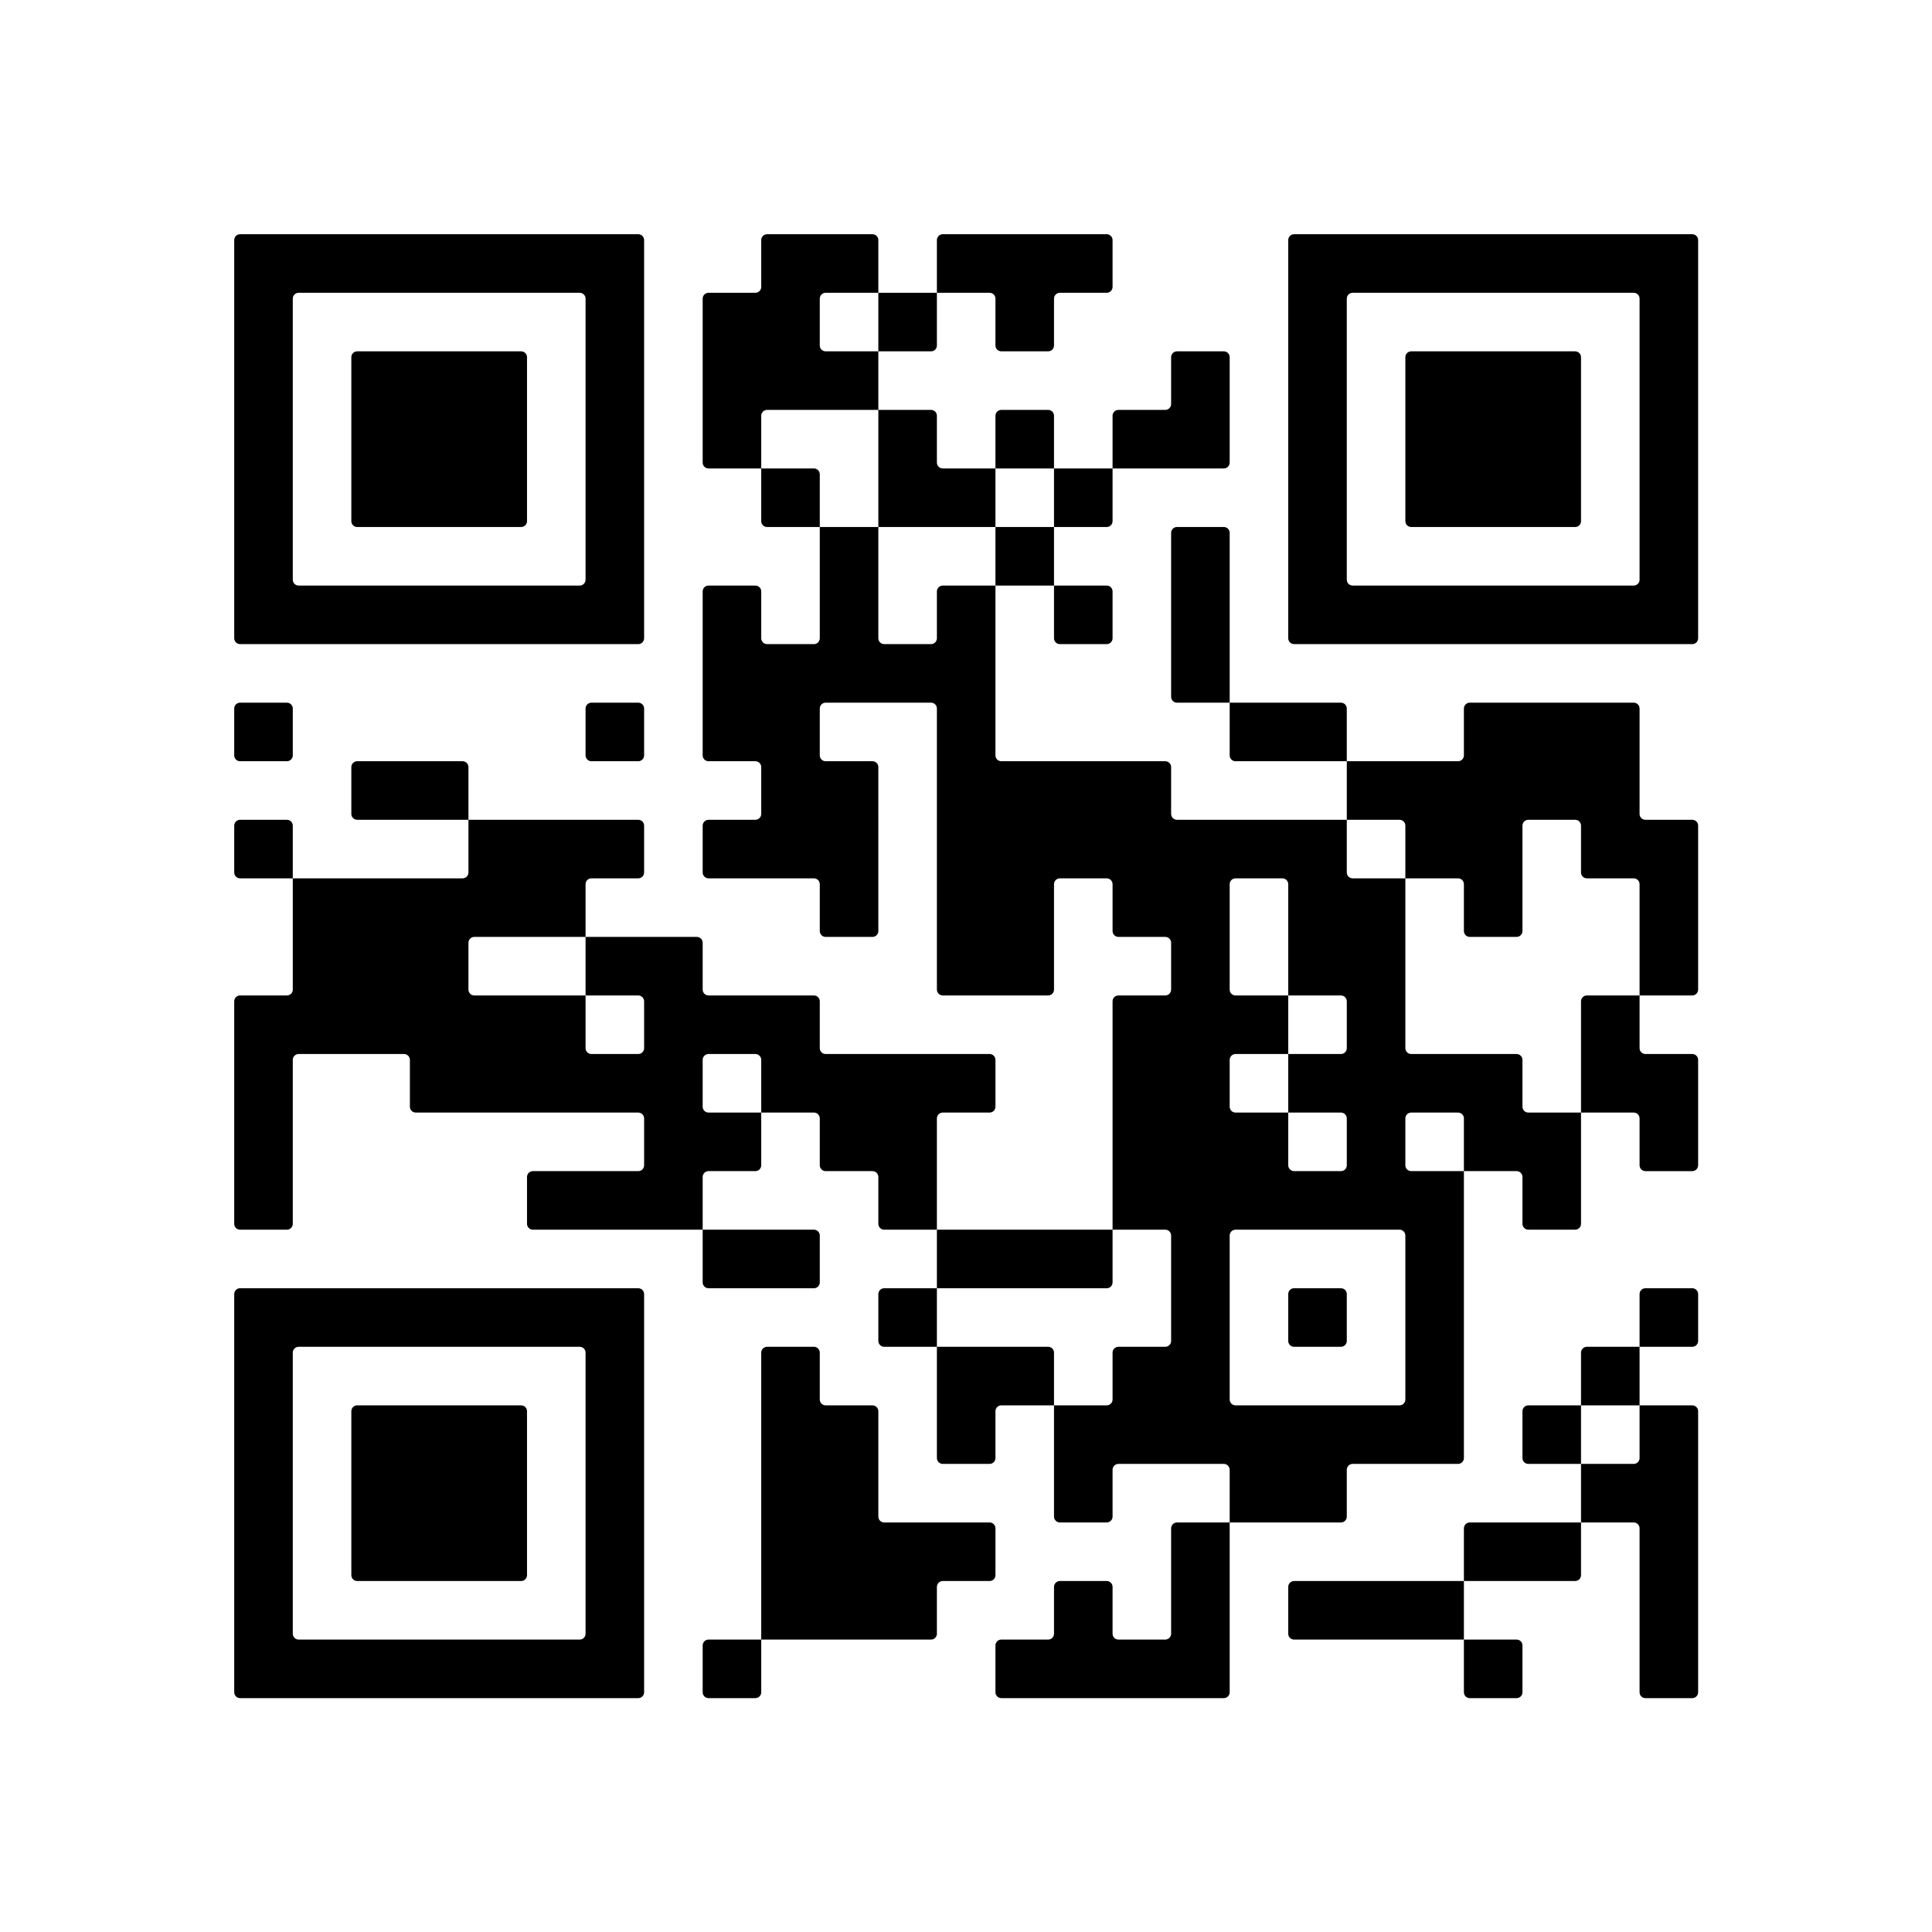 <?xml version="1.0" encoding="UTF-8" standalone="no"?>
<!-- Created with Inkscape (http://www.inkscape.org/) -->

<svg
   width="350"
   height="350"
   viewBox="0 0 350 350"
   version="1.1"
   id="svg5"
   xmlns="http://www.w3.org/2000/svg"
   xmlns:svg="http://www.w3.org/2000/svg">
  <rect x="0" y="0" width="350" height="350" fill="#808080" stroke="none"/>
  <defs
     id="defs2" />
  <g
     id="g4"
     transform="scale(2.652)">
    <rect
       x="0"
       y="0"
       width="132"
       height="132"
       style="fill:#ffffff;stroke:none"
       id="rect1" />
    <path
       d="m 115.6,116 h -3.2 c -0.221,0 -0.4,-0.179 -0.4,-0.4 v -11.2 c 0,-0.221 -0.179,-0.4 -0.4,-0.4 H 108 v -4 h 7.6 c 0.221,0 0.4,0.179 0.4,0.4 v 15.2 c 0,0.221 -0.179,0.4 -0.4,0.4 z m -12,0 h -3.2 c -0.221,0 -0.4,-0.179 -0.4,-0.4 V 112 h 3.6 c 0.221,0 0.4,0.179 0.4,0.4 v 3.2 c 0,0.221 -0.179,0.4 -0.4,0.4 z m -12,0 H 88.4 C 88.179,116 88,115.821 88,115.6 V 112 h 4 v 3.6 c 0,0.221 -0.179,0.4 -0.4,0.4 z m -8,0 h -3.2 c -0.221,0 -0.4,-0.179 -0.4,-0.4 v -7.2 c 0,-0.221 0.179,-0.4 0.4,-0.4 h 7.2 c 0.221,0 0.4,0.179 0.4,0.4 v 3.6 h -3.6 c -0.221,0 -0.4,0.179 -0.4,0.4 v 3.2 c 0,0.221 -0.179,0.4 -0.4,0.4 z m -8,0 h -3.2 c -0.221,0 -0.4,-0.179 -0.4,-0.4 v -11.2 c 0,-0.221 0.179,-0.4 0.4,-0.4 H 76 v 11.6 c 0,0.221 -0.179,0.4 -0.4,0.4 z m -12,0 h -3.2 c -0.221,0 -0.4,-0.179 -0.4,-0.4 v -3.2 c 0,-0.221 -0.179,-0.4 -0.4,-0.4 h -3.2 c -0.221,0 -0.4,0.179 -0.4,0.4 v 3.2 c 0,0.221 -0.179,0.4 -0.4,0.4 h -7.2 c -0.221,0 -0.4,-0.179 -0.4,-0.4 v -3.2 c 0,-0.221 0.179,-0.4 0.4,-0.4 h 3.2 c 0.221,0 0.4,-0.179 0.4,-0.4 v -3.2 c 0,-0.221 0.179,-0.4 0.4,-0.4 h 3.2 c 0.221,0 0.4,-0.179 0.4,-0.4 v -7.2 C 56,100.179 55.821,100 55.6,100 H 52.4 C 52.179,100 52,99.821 52,99.6 V 92.4 C 52,92.179 52.179,92 52.4,92 h 3.2 c 0.221,0 0.4,0.179 0.4,0.4 v 3.2 c 0,0.221 0.179,0.4 0.4,0.4 h 3.2 c 0.221,0 0.4,0.179 0.4,0.4 v 3.2 c 0,0.221 0.179,0.4 0.4,0.4 H 68 v 11.6 c 0,0.221 -0.179,0.4 -0.4,0.4 h -3.2 c -0.221,0 -0.4,0.179 -0.4,0.4 v 3.2 c 0,0.221 -0.179,0.4 -0.4,0.4 z m -20,0 H 16.4 C 16.179,116 16,115.821 16,115.6 V 88.4 C 16,88.179 16.179,88 16.4,88 h 27.2 c 0.221,0 0.4,0.179 0.4,0.4 v 27.2 c 0,0.221 -0.179,0.4 -0.4,0.4 z m 56,-4 H 92 v -3.6 c 0,-0.221 0.179,-0.4 0.4,-0.4 h 7.6 v 4 z M 40,111.6 V 92.4 C 40,92.179 39.821,92 39.6,92 H 20.4 C 20.179,92 20,92.179 20,92.4 v 19.2 c 0,0.221 0.179,0.4 0.4,0.4 h 19.2 c 0.221,0 0.4,-0.179 0.4,-0.4 z M 107.6,108 H 100 v -3.6 c 0,-0.221 0.179,-0.4 0.4,-0.4 h 7.6 v 3.6 c 0,0.221 -0.179,0.4 -0.4,0.4 z M 64,107.6 v -3.2 c 0,-0.221 -0.179,-0.4 -0.4,-0.4 h -3.2 c -0.221,0 -0.4,0.179 -0.4,0.4 v 3.2 c 0,0.221 0.179,0.4 0.4,0.4 h 3.2 c 0.221,0 0.4,-0.179 0.4,-0.4 z M 35.6,108 H 24.4 C 24.179,108 24,107.821 24,107.6 V 96.4 C 24,96.179 24.179,96 24.4,96 h 11.2 c 0.221,0 0.4,0.179 0.4,0.4 v 11.2 c 0,0.221 -0.179,0.4 -0.4,0.4 z m 56,-4 H 76 v -8 h 3.6 C 79.821,96 80,95.821 80,95.6 V 80 H 91.6 C 91.821,80 92,79.821 92,79.6 V 68 h 3.6 c 0.221,0 0.4,0.179 0.4,0.4 v 3.2 c 0,0.221 0.179,0.4 0.4,0.4 h 7.2 c 0.221,0 0.4,0.179 0.4,0.4 v 3.2 c 0,0.221 0.179,0.4 0.4,0.4 h 3.6 v 7.6 c 0,0.221 -0.179,0.4 -0.4,0.4 h -3.2 C 104.179,84 104,83.821 104,83.6 V 80.4 C 104,80.179 103.821,80 103.6,80 H 100 V 76.4 C 100,76.179 99.821,76 99.6,76 H 96.4 C 96.179,76 96,76.179 96,76.4 v 3.2 c 0,0.221 0.179,0.4 0.4,0.4 h 3.6 v 19.6 c 0,0.221 -0.179,0.4 -0.4,0.4 h -7.2 c -0.221,0 -0.4,0.179 -0.4,0.4 v 3.2 c 0,0.221 -0.179,0.4 -0.4,0.4 z m 16,-4 h -3.2 c -0.221,0 -0.4,-0.179 -0.4,-0.4 v -3.2 c 0,-0.221 0.179,-0.4 0.4,-0.4 h 3.2 c 0.221,0 0.4,0.179 0.4,0.4 v 3.6 z m -36,0 H 68 V 96.4 C 68,96.179 68.179,96 68.4,96 H 72 v 3.6 c 0,0.221 -0.179,0.4 -0.4,0.4 z M 96,95.6 V 84.4 C 96,84.179 95.821,84 95.6,84 H 84.4 C 84.179,84 84,84.179 84,84.4 v 11.2 c 0,0.221 0.179,0.4 0.4,0.4 H 95.6 C 95.821,96 96,95.821 96,95.6 Z M 75.6,96 H 72 v -4 h 3.6 c 0.221,0 0.4,0.179 0.4,0.4 V 96 Z m 40,-4 h -3.2 c -0.221,0 -0.4,-0.179 -0.4,-0.4 v -3.2 c 0,-0.221 0.179,-0.4 0.4,-0.4 h 3.2 c 0.221,0 0.4,0.179 0.4,0.4 v 3.2 c 0,0.221 -0.179,0.4 -0.4,0.4 z m -24,0 H 88.4 C 88.179,92 88,91.821 88,91.6 V 88.4 C 88,88.179 88.179,88 88.4,88 h 3.2 c 0.221,0 0.4,0.179 0.4,0.4 v 3.2 c 0,0.221 -0.179,0.4 -0.4,0.4 z m -20,0 H 68.4 C 68.179,92 68,91.821 68,91.6 V 88 h 4 v 4 z m -8,0 H 60.4 C 60.179,92 60,91.821 60,91.6 V 88.4 C 60,88.179 59.821,88 59.6,88 H 48.4 C 48.179,88 48,87.821 48,87.6 V 84.4 C 48,84.179 48.179,84 48.4,84 h 7.2 C 55.821,84 56,83.821 56,83.6 V 80 h 3.6 c 0.221,0 0.4,0.179 0.4,0.4 v 3.2 c 0,0.221 0.179,0.4 0.4,0.4 H 68 v 4 H 64.4 C 64.179,88 64,88.179 64,88.4 v 3.2 c 0,0.221 -0.179,0.4 -0.4,0.4 z m 12,-4 H 72 v -4 h 3.6 c 0.221,0 0.4,0.179 0.4,0.4 v 3.2 c 0,0.221 -0.179,0.4 -0.4,0.4 z m -4,-4 H 68 v -4 h 4 v 4 z m -28,0 H 36.4 C 36.179,84 36,83.821 36,83.6 V 80 h 7.6 c 0.221,0 0.4,0.179 0.4,0.4 v 3.2 c 0,0.221 -0.179,0.4 -0.4,0.4 z m -16,0 H 24.4 C 24.179,84 24,83.821 24,83.6 V 76.4 C 24,76.179 24.179,76 24.4,76 h 3.2 c 0.221,0 0.4,0.179 0.4,0.4 v 7.2 c 0,0.221 -0.179,0.4 -0.4,0.4 z m -8,0 H 16.4 C 16.179,84 16,83.821 16,83.6 V 68.4 C 16,68.179 16.179,68 16.4,68 h 3.2 c 0.221,0 0.4,0.179 0.4,0.4 v 15.2 c 0,0.221 -0.179,0.4 -0.4,0.4 z m 96,-4 h -3.2 C 112.179,80 112,79.821 112,79.6 V 76.4 C 112,76.179 111.821,76 111.6,76 H 108 v -7.6 c 0,-0.221 0.179,-0.4 0.4,-0.4 h 3.6 v 3.6 c 0,0.221 0.179,0.4 0.4,0.4 h 3.2 c 0.221,0 0.4,0.179 0.4,0.4 v 7.2 c 0,0.221 -0.179,0.4 -0.4,0.4 z m -36,0 H 72 V 76.4 C 72,76.179 71.821,76 71.6,76 H 68 v -4 h 3.6 C 71.821,72 72,71.821 72,71.6 V 64.4 C 72,64.179 72.179,64 72.4,64 H 80 v 7.6 c 0,0.221 0.179,0.4 0.4,0.4 h 7.2 c 0.221,0 0.4,0.179 0.4,0.4 v 3.2 C 88,75.821 87.821,76 87.6,76 H 80.4 C 80.179,76 80,76.179 80,76.4 V 80 Z m -12,0 H 64.4 C 64.179,80 64,79.821 64,79.6 V 76.4 C 64,76.179 64.179,76 64.4,76 H 68 v 4 z m -12,0 H 48.4 C 48.179,80 48,79.821 48,79.6 V 76.4 C 48,76.179 48.179,76 48.4,76 h 3.2 C 51.821,76 52,75.821 52,75.6 V 72 h 3.6 C 55.821,72 56,71.821 56,71.6 V 68.4 C 56,68.179 55.821,68 55.6,68 H 52.4 C 52.179,68 52,68.179 52,68.4 V 72 H 48.4 C 48.179,72 48,71.821 48,71.6 V 68.4 C 48,68.179 47.821,68 47.6,68 H 40 v -4 h 3.6 C 43.821,64 44,63.821 44,63.6 V 60 h 3.6 c 0.221,0 0.4,0.179 0.4,0.4 v 3.2 c 0,0.221 0.179,0.4 0.4,0.4 h 3.2 C 51.821,64 52,63.821 52,63.6 V 60.4 C 52,60.179 52.179,60 52.4,60 h 3.2 c 0.221,0 0.4,0.179 0.4,0.4 v 3.2 c 0,0.221 0.179,0.4 0.4,0.4 H 60 V 75.6 C 60,75.821 59.821,76 59.6,76 H 56.4 C 56.179,76 56,76.179 56,76.4 V 80 Z m -20,0 H 32.4 C 32.179,80 32,79.821 32,79.6 V 76.4 C 32,76.179 32.179,76 32.4,76 H 36 v 4 z m 8,-4 H 36 V 72.4 C 36,72.179 35.821,72 35.6,72 H 32.4 C 32.179,72 32,71.821 32,71.6 V 68.4 C 32,68.179 32.179,68 32.4,68 H 40 v 3.6 c 0,0.221 0.179,0.4 0.4,0.4 h 3.2 c 0.221,0 0.4,0.179 0.4,0.4 v 3.2 c 0,0.221 -0.179,0.4 -0.4,0.4 z m 24,-4 H 64.4 C 64.179,72 64,71.821 64,71.6 V 64.4 C 64,64.179 63.821,64 63.6,64 H 60 V 60.4 C 60,60.179 60.179,60 60.4,60 h 3.2 C 63.821,60 64,59.821 64,59.6 V 52.4 C 64,52.179 63.821,52 63.6,52 H 48.4 C 48.179,52 48,51.821 48,51.6 V 40.4 C 48,40.179 48.179,40 48.4,40 H 52 v 7.6 c 0,0.221 0.179,0.4 0.4,0.4 h 3.2 C 55.821,48 56,47.821 56,47.6 V 40 h 4 v 7.6 c 0,0.221 0.179,0.4 0.4,0.4 H 72 v 7.6 C 72,55.821 71.821,56 71.6,56 H 68.4 C 68.179,56 68,56.179 68,56.4 V 72 Z m -40,0 H 24.4 C 24.179,72 24,71.821 24,71.6 V 68.4 C 24,68.179 24.179,68 24.4,68 h 3.2 c 0.221,0 0.4,0.179 0.4,0.4 v 3.2 c 0,0.221 -0.179,0.4 -0.4,0.4 z m 88,-4 H 112 v -7.6 c 0,-0.221 -0.179,-0.4 -0.4,-0.4 h -3.2 c -0.221,0 -0.4,-0.179 -0.4,-0.4 v -3.2 c 0,-0.221 -0.179,-0.4 -0.4,-0.4 h -3.2 c -0.221,0 -0.4,0.179 -0.4,0.4 v 7.2 c 0,0.221 -0.179,0.4 -0.4,0.4 h -3.2 C 100.179,64 100,63.821 100,63.6 V 60.4 C 100,60.179 99.821,60 99.6,60 H 96.4 C 96.179,60 96,60.179 96,60.4 v 3.2 C 96,63.821 95.821,64 95.6,64 H 92.4 C 92.179,64 92,64.179 92,64.4 V 68 H 84.4 C 84.179,68 84,67.821 84,67.6 V 64.4 C 84,64.179 83.821,64 83.6,64 H 80 V 60.4 C 80,60.179 79.821,60 79.6,60 H 76.4 C 76.179,60 76,59.821 76,59.6 V 48 h 3.6 C 79.821,48 80,47.821 80,47.6 V 36.4 C 80,36.179 80.179,36 80.4,36 h 3.2 c 0.221,0 0.4,0.179 0.4,0.4 v 11.2 c 0,0.221 0.179,0.4 0.4,0.4 h 7.2 c 0.221,0 0.4,0.179 0.4,0.4 V 52 H 84.4 C 84.179,52 84,52.179 84,52.4 v 7.2 c 0,0.221 0.179,0.4 0.4,0.4 h 3.2 C 87.821,60 88,59.821 88,59.6 V 56.4 C 88,56.179 88.179,56 88.4,56 h 3.2 C 91.821,56 92,55.821 92,55.6 V 52 h 7.6 c 0.221,0 0.4,-0.179 0.4,-0.4 v -3.2 c 0,-0.221 0.179,-0.4 0.4,-0.4 h 11.2 c 0.221,0 0.4,0.179 0.4,0.4 v 7.2 c 0,0.221 0.179,0.4 0.4,0.4 h 3.2 c 0.221,0 0.4,0.179 0.4,0.4 v 11.2 c 0,0.221 -0.179,0.4 -0.4,0.4 z m -76,-4 H 32.4 C 32.179,64 32,63.821 32,63.6 V 60 h 3.6 C 35.821,60 36,59.821 36,59.6 V 56.4 C 36,56.179 35.821,56 35.6,56 H 32 V 52.4 C 32,52.179 32.179,52 32.4,52 H 40 v 3.6 c 0,0.221 0.179,0.4 0.4,0.4 h 3.2 c 0.221,0 0.4,0.179 0.4,0.4 V 60 H 40.4 C 40.179,60 40,60.179 40,60.4 V 64 Z m -8,-4 H 28.4 C 28.179,60 28,59.821 28,59.6 V 56.4 C 28,56.179 28.179,56 28.4,56 H 32 v 4 z m -12,0 H 16.4 C 16.179,60 16,59.821 16,59.6 V 56.4 C 16,56.179 16.179,56 16.4,56 h 3.2 c 0.221,0 0.4,0.179 0.4,0.4 v 3.2 c 0,0.221 -0.179,0.4 -0.4,0.4 z m 24,-8 H 40 V 48.4 C 40,48.179 40.179,48 40.4,48 h 3.2 c 0.221,0 0.4,0.179 0.4,0.4 v 3.2 c 0,0.221 -0.179,0.4 -0.4,0.4 z m -24,0 H 16.4 C 16.179,52 16,51.821 16,51.6 V 48.4 C 16,48.179 16.179,48 16.4,48 h 3.2 c 0.221,0 0.4,0.179 0.4,0.4 v 3.2 c 0,0.221 -0.179,0.4 -0.4,0.4 z m 56,-4 H 72 V 40.4 C 72,40.179 72.179,40 72.4,40 h 3.2 c 0.221,0 0.4,0.179 0.4,0.4 V 48 Z m 40,-4 H 88.4 C 88.179,44 88,43.821 88,43.6 V 16.4 C 88,16.179 88.179,16 88.4,16 h 27.2 c 0.221,0 0.4,0.179 0.4,0.4 v 27.2 c 0,0.221 -0.179,0.4 -0.4,0.4 z m -48,0 H 64.4 C 64.179,44 64,43.821 64,43.6 V 40.4 C 64,40.179 63.821,40 63.6,40 H 60 V 36.4 C 60,36.179 59.821,36 59.6,36 H 56 V 32.4 C 56,32.179 56.179,32 56.4,32 H 64 v 3.6 c 0,0.221 0.179,0.4 0.4,0.4 H 68 v 7.6 c 0,0.221 -0.179,0.4 -0.4,0.4 z m -24,0 H 16.4 C 16.179,44 16,43.821 16,43.6 V 16.4 C 16,16.179 16.179,16 16.4,16 h 27.2 c 0.221,0 0.4,0.179 0.4,0.4 V 43.6 C 44,43.821 43.821,44 43.6,44 Z M 112,39.6 V 20.4 C 112,20.179 111.821,20 111.6,20 H 92.4 C 92.179,20 92,20.179 92,20.4 v 19.2 c 0,0.221 0.179,0.4 0.4,0.4 h 19.2 c 0.221,0 0.4,-0.179 0.4,-0.4 z M 55.6,40 H 52 V 36.4 C 52,36.179 52.179,36 52.4,36 H 56 v 4 z M 40,39.6 V 20.4 C 40,20.179 39.821,20 39.6,20 H 20.4 C 20.179,20 20,20.179 20,20.4 v 19.2 c 0,0.221 0.179,0.4 0.4,0.4 H 39.6 C 39.821,40 40,39.821 40,39.6 Z M 107.6,36 H 96.4 C 96.179,36 96,35.821 96,35.6 V 24.4 C 96,24.179 96.179,24 96.4,24 h 11.2 c 0.221,0 0.4,0.179 0.4,0.4 v 11.2 c 0,0.221 -0.179,0.4 -0.4,0.4 z m -32,0 H 68 V 32.4 C 68,32.179 67.821,32 67.6,32 H 64 V 28.4 C 64,28.179 64.179,28 64.4,28 h 7.2 C 71.821,28 72,27.821 72,27.6 V 24.4 C 72,24.179 72.179,24 72.4,24 h 11.2 c 0.221,0 0.4,0.179 0.4,0.4 v 3.2 C 84,27.821 83.821,28 83.6,28 H 76.4 C 76.179,28 76,28.179 76,28.4 v 7.2 c 0,0.221 -0.179,0.4 -0.4,0.4 z m -40,0 H 24.4 C 24.179,36 24,35.821 24,35.6 V 24.4 C 24,24.179 24.179,24 24.4,24 h 11.2 c 0.221,0 0.4,0.179 0.4,0.4 v 11.2 c 0,0.221 -0.179,0.4 -0.4,0.4 z m 16,-4 H 48.4 C 48.179,32 48,31.821 48,31.6 V 20.4 C 48,20.179 48.179,20 48.4,20 H 52 v 11.6 c 0,0.221 -0.179,0.4 -0.4,0.4 z m 8,-4 H 56.4 C 56.179,28 56,27.821 56,27.6 V 24.4 C 56,24.179 56.179,24 56.4,24 h 3.2 c 0.221,0 0.4,0.179 0.4,0.4 v 3.2 c 0,0.221 -0.179,0.4 -0.4,0.4 z m 8,-4 H 64.4 C 64.179,24 64,23.821 64,23.6 V 20.4 C 64,20.179 63.821,20 63.6,20 H 60.4 C 60.179,20 60,19.821 60,19.6 V 16.4 C 60,16.179 60.179,16 60.4,16 h 11.2 c 0.221,0 0.4,0.179 0.4,0.4 v 3.2 C 72,19.821 71.821,20 71.6,20 H 68.4 C 68.179,20 68,20.179 68,20.4 v 3.2 c 0,0.221 -0.179,0.4 -0.4,0.4 z m 16,-4 H 80.4 C 80.179,20 80,19.821 80,19.6 V 16.4 C 80,16.179 80.179,16 80.4,16 h 3.2 c 0.221,0 0.4,0.179 0.4,0.4 v 3.2 c 0,0.221 -0.179,0.4 -0.4,0.4 z m -28,0 H 52 V 16.4 C 52,16.179 52.179,16 52.4,16 h 3.2 c 0.221,0 0.4,0.179 0.4,0.4 v 3.2 c 0,0.221 -0.179,0.4 -0.4,0.4 z"
       id="path1"
       style="fill:#000000;stroke:none" />
  </g>
  <g
     transform="scale(2.652)"
     id="g3">
    <rect
       x="0"
       y="0"
       width="132"
       height="132"
       style="fill:#ffffff;stroke:none"
       id="rect2" />
    <path
       d="m 115.6,116 h -3.2 c -0.221,0 -0.4,-0.179 -0.4,-0.4 v -11.2 c 0,-0.221 -0.179,-0.4 -0.4,-0.4 H 108 v -4 h 3.6 c 0.221,0 0.4,-0.179 0.4,-0.4 V 96 h 3.6 c 0.221,0 0.4,0.179 0.4,0.4 v 19.2 c 0,0.221 -0.179,0.4 -0.4,0.4 z m -12,0 h -3.2 c -0.221,0 -0.4,-0.179 -0.4,-0.4 V 112 h 3.6 c 0.221,0 0.4,0.179 0.4,0.4 v 3.2 c 0,0.221 -0.179,0.4 -0.4,0.4 z m -20,0 H 68.4 c -0.221,0 -0.4,-0.179 -0.4,-0.4 v -3.2 c 0,-0.221 0.179,-0.4 0.4,-0.4 h 3.2 c 0.221,0 0.4,-0.179 0.4,-0.4 v -3.2 c 0,-0.221 0.179,-0.4 0.4,-0.4 h 3.2 c 0.221,0 0.4,0.179 0.4,0.4 v 3.2 c 0,0.221 0.179,0.4 0.4,0.4 h 3.2 c 0.221,0 0.4,-0.179 0.4,-0.4 v -7.2 c 0,-0.221 0.179,-0.4 0.4,-0.4 H 84 v 11.6 c 0,0.221 -0.179,0.4 -0.4,0.4 z m -32,0 h -3.2 c -0.221,0 -0.4,-0.179 -0.4,-0.4 v -3.2 c 0,-0.221 0.179,-0.4 0.4,-0.4 H 52 v 3.6 c 0,0.221 -0.179,0.4 -0.4,0.4 z m -8,0 H 16.4 C 16.179,116 16,115.821 16,115.6 V 88.4 C 16,88.179 16.179,88 16.4,88 h 27.2 c 0.221,0 0.4,0.179 0.4,0.4 v 27.2 c 0,0.221 -0.179,0.4 -0.4,0.4 z m 56,-4 H 88.4 c -0.221,0 -0.4,-0.179 -0.4,-0.4 v -3.2 c 0,-0.221 0.179,-0.4 0.4,-0.4 H 100 v 4 z m -36,0 H 52 V 92.4 C 52,92.179 52.179,92 52.4,92 h 3.2 c 0.221,0 0.4,0.179 0.4,0.4 v 3.2 c 0,0.221 0.179,0.4 0.4,0.4 h 3.2 c 0.221,0 0.4,0.179 0.4,0.4 v 7.2 c 0,0.221 0.179,0.4 0.4,0.4 h 7.2 c 0.221,0 0.4,0.179 0.4,0.4 v 3.2 c 0,0.221 -0.179,0.4 -0.4,0.4 h -3.2 c -0.221,0 -0.4,0.179 -0.4,0.4 v 3.2 c 0,0.221 -0.179,0.4 -0.4,0.4 z M 40,111.6 V 92.4 C 40,92.179 39.821,92 39.6,92 H 20.4 C 20.179,92 20,92.179 20,92.4 v 19.2 c 0,0.221 0.179,0.4 0.4,0.4 h 19.2 c 0.221,0 0.4,-0.179 0.4,-0.4 z M 107.6,108 H 100 v -3.6 c 0,-0.221 0.179,-0.4 0.4,-0.4 h 7.6 v 3.6 c 0,0.221 -0.179,0.4 -0.4,0.4 z m -72,0 H 24.4 C 24.179,108 24,107.821 24,107.6 V 96.4 C 24,96.179 24.179,96 24.4,96 h 11.2 c 0.221,0 0.4,0.179 0.4,0.4 v 11.2 c 0,0.221 -0.179,0.4 -0.4,0.4 z m 56,-4 H 84 v -3.6 c 0,-0.221 -0.179,-0.4 -0.4,-0.4 h -7.2 c -0.221,0 -0.4,0.179 -0.4,0.4 v 3.2 c 0,0.221 -0.179,0.4 -0.4,0.4 H 72.4 C 72.179,104 72,103.821 72,103.6 V 96 h 3.6 C 75.821,96 76,95.821 76,95.6 V 92.4 C 76,92.179 76.179,92 76.4,92 h 3.2 C 79.821,92 80,91.821 80,91.6 V 84.4 C 80,84.179 79.821,84 79.6,84 H 76 V 68.4 C 76,68.179 76.179,68 76.4,68 h 3.2 C 79.821,68 80,67.821 80,67.6 V 64.4 C 80,64.179 79.821,64 79.6,64 H 76.4 C 76.179,64 76,63.821 76,63.6 V 60.4 C 76,60.179 75.821,60 75.6,60 H 72.4 C 72.179,60 72,60.179 72,60.4 v 7.2 C 72,67.821 71.821,68 71.6,68 H 64.4 C 64.179,68 64,67.821 64,67.6 V 48.4 C 64,48.179 63.821,48 63.6,48 H 56.4 C 56.179,48 56,48.179 56,48.4 v 3.2 c 0,0.221 0.179,0.4 0.4,0.4 h 3.2 c 0.221,0 0.4,0.179 0.4,0.4 V 63.6 C 60,63.821 59.821,64 59.6,64 H 56.4 C 56.179,64 56,63.821 56,63.6 V 60.4 C 56,60.179 55.821,60 55.6,60 H 48.4 C 48.179,60 48,59.821 48,59.6 V 56.4 C 48,56.179 48.179,56 48.4,56 h 3.2 C 51.821,56 52,55.821 52,55.6 V 52.4 C 52,52.179 51.821,52 51.6,52 H 48.4 C 48.179,52 48,51.821 48,51.6 V 40.4 C 48,40.179 48.179,40 48.4,40 h 3.2 c 0.221,0 0.4,0.179 0.4,0.4 v 3.2 c 0,0.221 0.179,0.4 0.4,0.4 h 3.2 C 55.821,44 56,43.821 56,43.6 V 36 h 4 v 7.6 c 0,0.221 0.179,0.4 0.4,0.4 h 3.2 C 63.821,44 64,43.821 64,43.6 V 40.4 C 64,40.179 64.179,40 64.4,40 H 68 v 11.6 c 0,0.221 0.179,0.4 0.4,0.4 h 11.2 c 0.221,0 0.4,0.179 0.4,0.4 v 3.2 c 0,0.221 0.179,0.4 0.4,0.4 H 92 v 3.6 c 0,0.221 0.179,0.4 0.4,0.4 H 96 v 11.6 c 0,0.221 0.179,0.4 0.4,0.4 h 7.2 c 0.221,0 0.4,0.179 0.4,0.4 v 3.2 c 0,0.221 0.179,0.4 0.4,0.4 h 3.6 v 7.6 c 0,0.221 -0.179,0.4 -0.4,0.4 h -3.2 C 104.179,84 104,83.821 104,83.6 V 80.4 C 104,80.179 103.821,80 103.6,80 H 100 V 76.4 C 100,76.179 99.821,76 99.6,76 H 96.4 C 96.179,76 96,76.179 96,76.4 v 3.2 c 0,0.221 0.179,0.4 0.4,0.4 h 3.6 v 19.6 c 0,0.221 -0.179,0.4 -0.4,0.4 h -7.2 c -0.221,0 -0.4,0.179 -0.4,0.4 v 3.2 c 0,0.221 -0.179,0.4 -0.4,0.4 z m 16,-4 h -3.2 c -0.221,0 -0.4,-0.179 -0.4,-0.4 v -3.2 c 0,-0.221 0.179,-0.4 0.4,-0.4 h 3.6 v 4 z m -40,0 H 64.4 C 64.179,100 64,99.821 64,99.6 V 92 h 7.6 c 0.221,0 0.4,0.179 0.4,0.4 V 96 H 68.4 C 68.179,96 68,96.179 68,96.4 v 3.2 c 0,0.221 -0.179,0.4 -0.4,0.4 z m 44,-4 H 108 v -3.6 c 0,-0.221 0.179,-0.4 0.4,-0.4 h 3.6 v 4 z M 96,95.6 V 84.4 C 96,84.179 95.821,84 95.6,84 H 84.4 C 84.179,84 84,84.179 84,84.4 v 11.2 c 0,0.221 0.179,0.4 0.4,0.4 H 95.6 C 95.821,96 96,95.821 96,95.6 Z M 115.6,92 H 112 v -3.6 c 0,-0.221 0.179,-0.4 0.4,-0.4 h 3.2 c 0.221,0 0.4,0.179 0.4,0.4 v 3.2 c 0,0.221 -0.179,0.4 -0.4,0.4 z m -24,0 H 88.4 C 88.179,92 88,91.821 88,91.6 V 88.4 C 88,88.179 88.179,88 88.4,88 h 3.2 c 0.221,0 0.4,0.179 0.4,0.4 v 3.2 c 0,0.221 -0.179,0.4 -0.4,0.4 z m -28,0 H 60.4 C 60.179,92 60,91.821 60,91.6 V 88.4 C 60,88.179 60.179,88 60.4,88 H 64 v 4 z m 12,-4 H 64 v -4 h 12 v 3.6 c 0,0.221 -0.179,0.4 -0.4,0.4 z m -20,0 H 48.4 C 48.179,88 48,87.821 48,87.6 V 84 h 7.6 c 0.221,0 0.4,0.179 0.4,0.4 v 3.2 c 0,0.221 -0.179,0.4 -0.4,0.4 z m 8,-4 H 60.4 C 60.179,84 60,83.821 60,83.6 V 80.4 C 60,80.179 59.821,80 59.6,80 H 56.4 C 56.179,80 56,79.821 56,79.6 V 76.4 C 56,76.179 55.821,76 55.6,76 H 52 V 72.4 C 52,72.179 51.821,72 51.6,72 H 48.4 C 48.179,72 48,72.179 48,72.4 v 3.2 c 0,0.221 0.179,0.4 0.4,0.4 H 52 v 3.6 C 52,79.821 51.821,80 51.6,80 H 48.4 C 48.179,80 48,80.179 48,80.4 V 84 H 36.4 C 36.179,84 36,83.821 36,83.6 V 80.4 C 36,80.179 36.179,80 36.4,80 h 7.2 C 43.821,80 44,79.821 44,79.6 V 76.4 C 44,76.179 43.821,76 43.6,76 H 28.4 C 28.179,76 28,75.821 28,75.6 V 72.4 C 28,72.179 27.821,72 27.6,72 H 20.4 C 20.179,72 20,72.179 20,72.4 V 83.6 C 20,83.821 19.821,84 19.6,84 H 16.4 C 16.179,84 16,83.821 16,83.6 V 68.4 C 16,68.179 16.179,68 16.4,68 h 3.2 C 19.821,68 20,67.821 20,67.6 V 60 H 31.6 C 31.821,60 32,59.821 32,59.6 V 56 h 11.6 c 0.221,0 0.4,0.179 0.4,0.4 v 3.2 C 44,59.821 43.821,60 43.6,60 H 40.4 C 40.179,60 40,60.179 40,60.4 V 64 H 32.4 C 32.179,64 32,64.179 32,64.4 v 3.2 c 0,0.221 0.179,0.4 0.4,0.4 H 40 v 3.6 c 0,0.221 0.179,0.4 0.4,0.4 h 3.2 C 43.821,72 44,71.821 44,71.6 V 68.4 C 44,68.179 43.821,68 43.6,68 H 40 v -4 h 7.6 c 0.221,0 0.4,0.179 0.4,0.4 v 3.2 c 0,0.221 0.179,0.4 0.4,0.4 h 7.2 c 0.221,0 0.4,0.179 0.4,0.4 v 3.2 c 0,0.221 0.179,0.4 0.4,0.4 h 11.2 c 0.221,0 0.4,0.179 0.4,0.4 v 3.2 C 68,75.821 67.821,76 67.6,76 H 64.4 C 64.179,76 64,76.179 64,76.4 V 84 Z m 52,-4 h -3.2 C 112.179,80 112,79.821 112,79.6 V 76.4 C 112,76.179 111.821,76 111.6,76 H 108 v -7.6 c 0,-0.221 0.179,-0.4 0.4,-0.4 h 3.6 v 3.6 c 0,0.221 0.179,0.4 0.4,0.4 h 3.2 c 0.221,0 0.4,0.179 0.4,0.4 v 7.2 c 0,0.221 -0.179,0.4 -0.4,0.4 z M 92,79.6 V 76.4 C 92,76.179 91.821,76 91.6,76 H 88 v -4 h 3.6 C 91.821,72 92,71.821 92,71.6 V 68.4 C 92,68.179 91.821,68 91.6,68 H 88 V 60.4 C 88,60.179 87.821,60 87.6,60 H 84.4 C 84.179,60 84,60.179 84,60.4 v 7.2 c 0,0.221 0.179,0.4 0.4,0.4 H 88 v 4 H 84.4 C 84.179,72 84,72.179 84,72.4 v 3.2 c 0,0.221 0.179,0.4 0.4,0.4 H 88 v 3.6 c 0,0.221 0.179,0.4 0.4,0.4 h 3.2 C 91.821,80 92,79.821 92,79.6 Z M 115.6,68 H 112 v -7.6 c 0,-0.221 -0.179,-0.4 -0.4,-0.4 h -3.2 c -0.221,0 -0.4,-0.179 -0.4,-0.4 v -3.2 c 0,-0.221 -0.179,-0.4 -0.4,-0.4 h -3.2 c -0.221,0 -0.4,0.179 -0.4,0.4 v 7.2 c 0,0.221 -0.179,0.4 -0.4,0.4 h -3.2 C 100.179,64 100,63.821 100,63.6 V 60.4 C 100,60.179 99.821,60 99.6,60 H 96 V 56.4 C 96,56.179 95.821,56 95.6,56 H 92 v -4 h 7.6 c 0.221,0 0.4,-0.179 0.4,-0.4 v -3.2 c 0,-0.221 0.179,-0.4 0.4,-0.4 h 11.2 c 0.221,0 0.4,0.179 0.4,0.4 v 7.2 c 0,0.221 0.179,0.4 0.4,0.4 h 3.2 c 0.221,0 0.4,0.179 0.4,0.4 v 11.2 c 0,0.221 -0.179,0.4 -0.4,0.4 z m -96,-8 H 16.4 C 16.179,60 16,59.821 16,59.6 V 56.4 C 16,56.179 16.179,56 16.4,56 h 3.2 c 0.221,0 0.4,0.179 0.4,0.4 V 60 Z m 12,-4 H 24.4 C 24.179,56 24,55.821 24,55.6 V 52.4 C 24,52.179 24.179,52 24.4,52 h 7.2 c 0.221,0 0.4,0.179 0.4,0.4 V 56 Z m 60,-4 H 84.4 C 84.179,52 84,51.821 84,51.6 V 48 h 7.6 c 0.221,0 0.4,0.179 0.4,0.4 V 52 Z m -48,0 H 40.4 C 40.179,52 40,51.821 40,51.6 V 48.4 C 40,48.179 40.179,48 40.4,48 h 3.2 c 0.221,0 0.4,0.179 0.4,0.4 v 3.2 c 0,0.221 -0.179,0.4 -0.4,0.4 z m -24,0 H 16.4 C 16.179,52 16,51.821 16,51.6 V 48.4 C 16,48.179 16.179,48 16.4,48 h 3.2 c 0.221,0 0.4,0.179 0.4,0.4 v 3.2 c 0,0.221 -0.179,0.4 -0.4,0.4 z m 64,-4 H 80.4 C 80.179,48 80,47.821 80,47.6 V 36.4 C 80,36.179 80.179,36 80.4,36 h 3.2 c 0.221,0 0.4,0.179 0.4,0.4 V 48 Z m 32,-4 H 88.4 C 88.179,44 88,43.821 88,43.6 V 16.4 C 88,16.179 88.179,16 88.4,16 h 27.2 c 0.221,0 0.4,0.179 0.4,0.4 v 27.2 c 0,0.221 -0.179,0.4 -0.4,0.4 z m -40,0 H 72.4 C 72.179,44 72,43.821 72,43.6 V 40 h 3.6 c 0.221,0 0.4,0.179 0.4,0.4 v 3.2 c 0,0.221 -0.179,0.4 -0.4,0.4 z m -32,0 H 16.4 C 16.179,44 16,43.821 16,43.6 V 16.4 C 16,16.179 16.179,16 16.4,16 h 27.2 c 0.221,0 0.4,0.179 0.4,0.4 V 43.6 C 44,43.821 43.821,44 43.6,44 Z M 112,39.6 V 20.4 C 112,20.179 111.821,20 111.6,20 H 92.4 C 92.179,20 92,20.179 92,20.4 v 19.2 c 0,0.221 0.179,0.4 0.4,0.4 h 19.2 c 0.221,0 0.4,-0.179 0.4,-0.4 z M 71.6,40 H 68 v -4 h 4 v 4 z M 40,39.6 V 20.4 C 40,20.179 39.821,20 39.6,20 H 20.4 C 20.179,20 20,20.179 20,20.4 v 19.2 c 0,0.221 0.179,0.4 0.4,0.4 H 39.6 C 39.821,40 40,39.821 40,39.6 Z M 107.6,36 H 96.4 C 96.179,36 96,35.821 96,35.6 V 24.4 C 96,24.179 96.179,24 96.4,24 h 11.2 c 0.221,0 0.4,0.179 0.4,0.4 v 11.2 c 0,0.221 -0.179,0.4 -0.4,0.4 z m -32,0 H 72 v -4 h 4 v 3.6 c 0,0.221 -0.179,0.4 -0.4,0.4 z m -8,0 H 60 v -8 h 3.6 c 0.221,0 0.4,0.179 0.4,0.4 v 3.2 c 0,0.221 0.179,0.4 0.4,0.4 H 68 v 4 z m -12,0 H 52.4 C 52.179,36 52,35.821 52,35.6 V 32 h 3.6 c 0.221,0 0.4,0.179 0.4,0.4 V 36 Z m -20,0 H 24.4 C 24.179,36 24,35.821 24,35.6 V 24.4 C 24,24.179 24.179,24 24.4,24 h 11.2 c 0.221,0 0.4,0.179 0.4,0.4 v 11.2 c 0,0.221 -0.179,0.4 -0.4,0.4 z m 48,-4 H 76 V 28.4 C 76,28.179 76.179,28 76.4,28 h 3.2 C 79.821,28 80,27.821 80,27.6 V 24.4 C 80,24.179 80.179,24 80.4,24 h 3.2 c 0.221,0 0.4,0.179 0.4,0.4 v 7.2 c 0,0.221 -0.179,0.4 -0.4,0.4 z m -12,0 H 68 V 28.4 C 68,28.179 68.179,28 68.4,28 h 3.2 c 0.221,0 0.4,0.179 0.4,0.4 V 32 Z m -20,0 H 48.4 C 48.179,32 48,31.821 48,31.6 V 20.4 C 48,20.179 48.179,20 48.4,20 h 3.2 C 51.821,20 52,19.821 52,19.6 V 16.4 C 52,16.179 52.179,16 52.4,16 h 7.2 c 0.221,0 0.4,0.179 0.4,0.4 V 20 H 56.4 C 56.179,20 56,20.179 56,20.4 v 3.2 c 0,0.221 0.179,0.4 0.4,0.4 H 60 v 4 H 52.4 C 52.179,28 52,28.179 52,28.4 V 32 Z m 20,-8 H 68.4 C 68.179,24 68,23.821 68,23.6 V 20.4 C 68,20.179 67.821,20 67.6,20 H 64 V 16.4 C 64,16.179 64.179,16 64.4,16 h 11.2 c 0.221,0 0.4,0.179 0.4,0.4 v 3.2 C 76,19.821 75.821,20 75.6,20 H 72.4 C 72.179,20 72,20.179 72,20.4 v 3.2 c 0,0.221 -0.179,0.4 -0.4,0.4 z m -8,0 H 60 v -4 h 4 v 3.6 c 0,0.221 -0.179,0.4 -0.4,0.4 z"
       id="path2"
       style="fill:#000000;stroke:none"
       transform="translate(1.6423515e-5)" />
  </g>
</svg>
